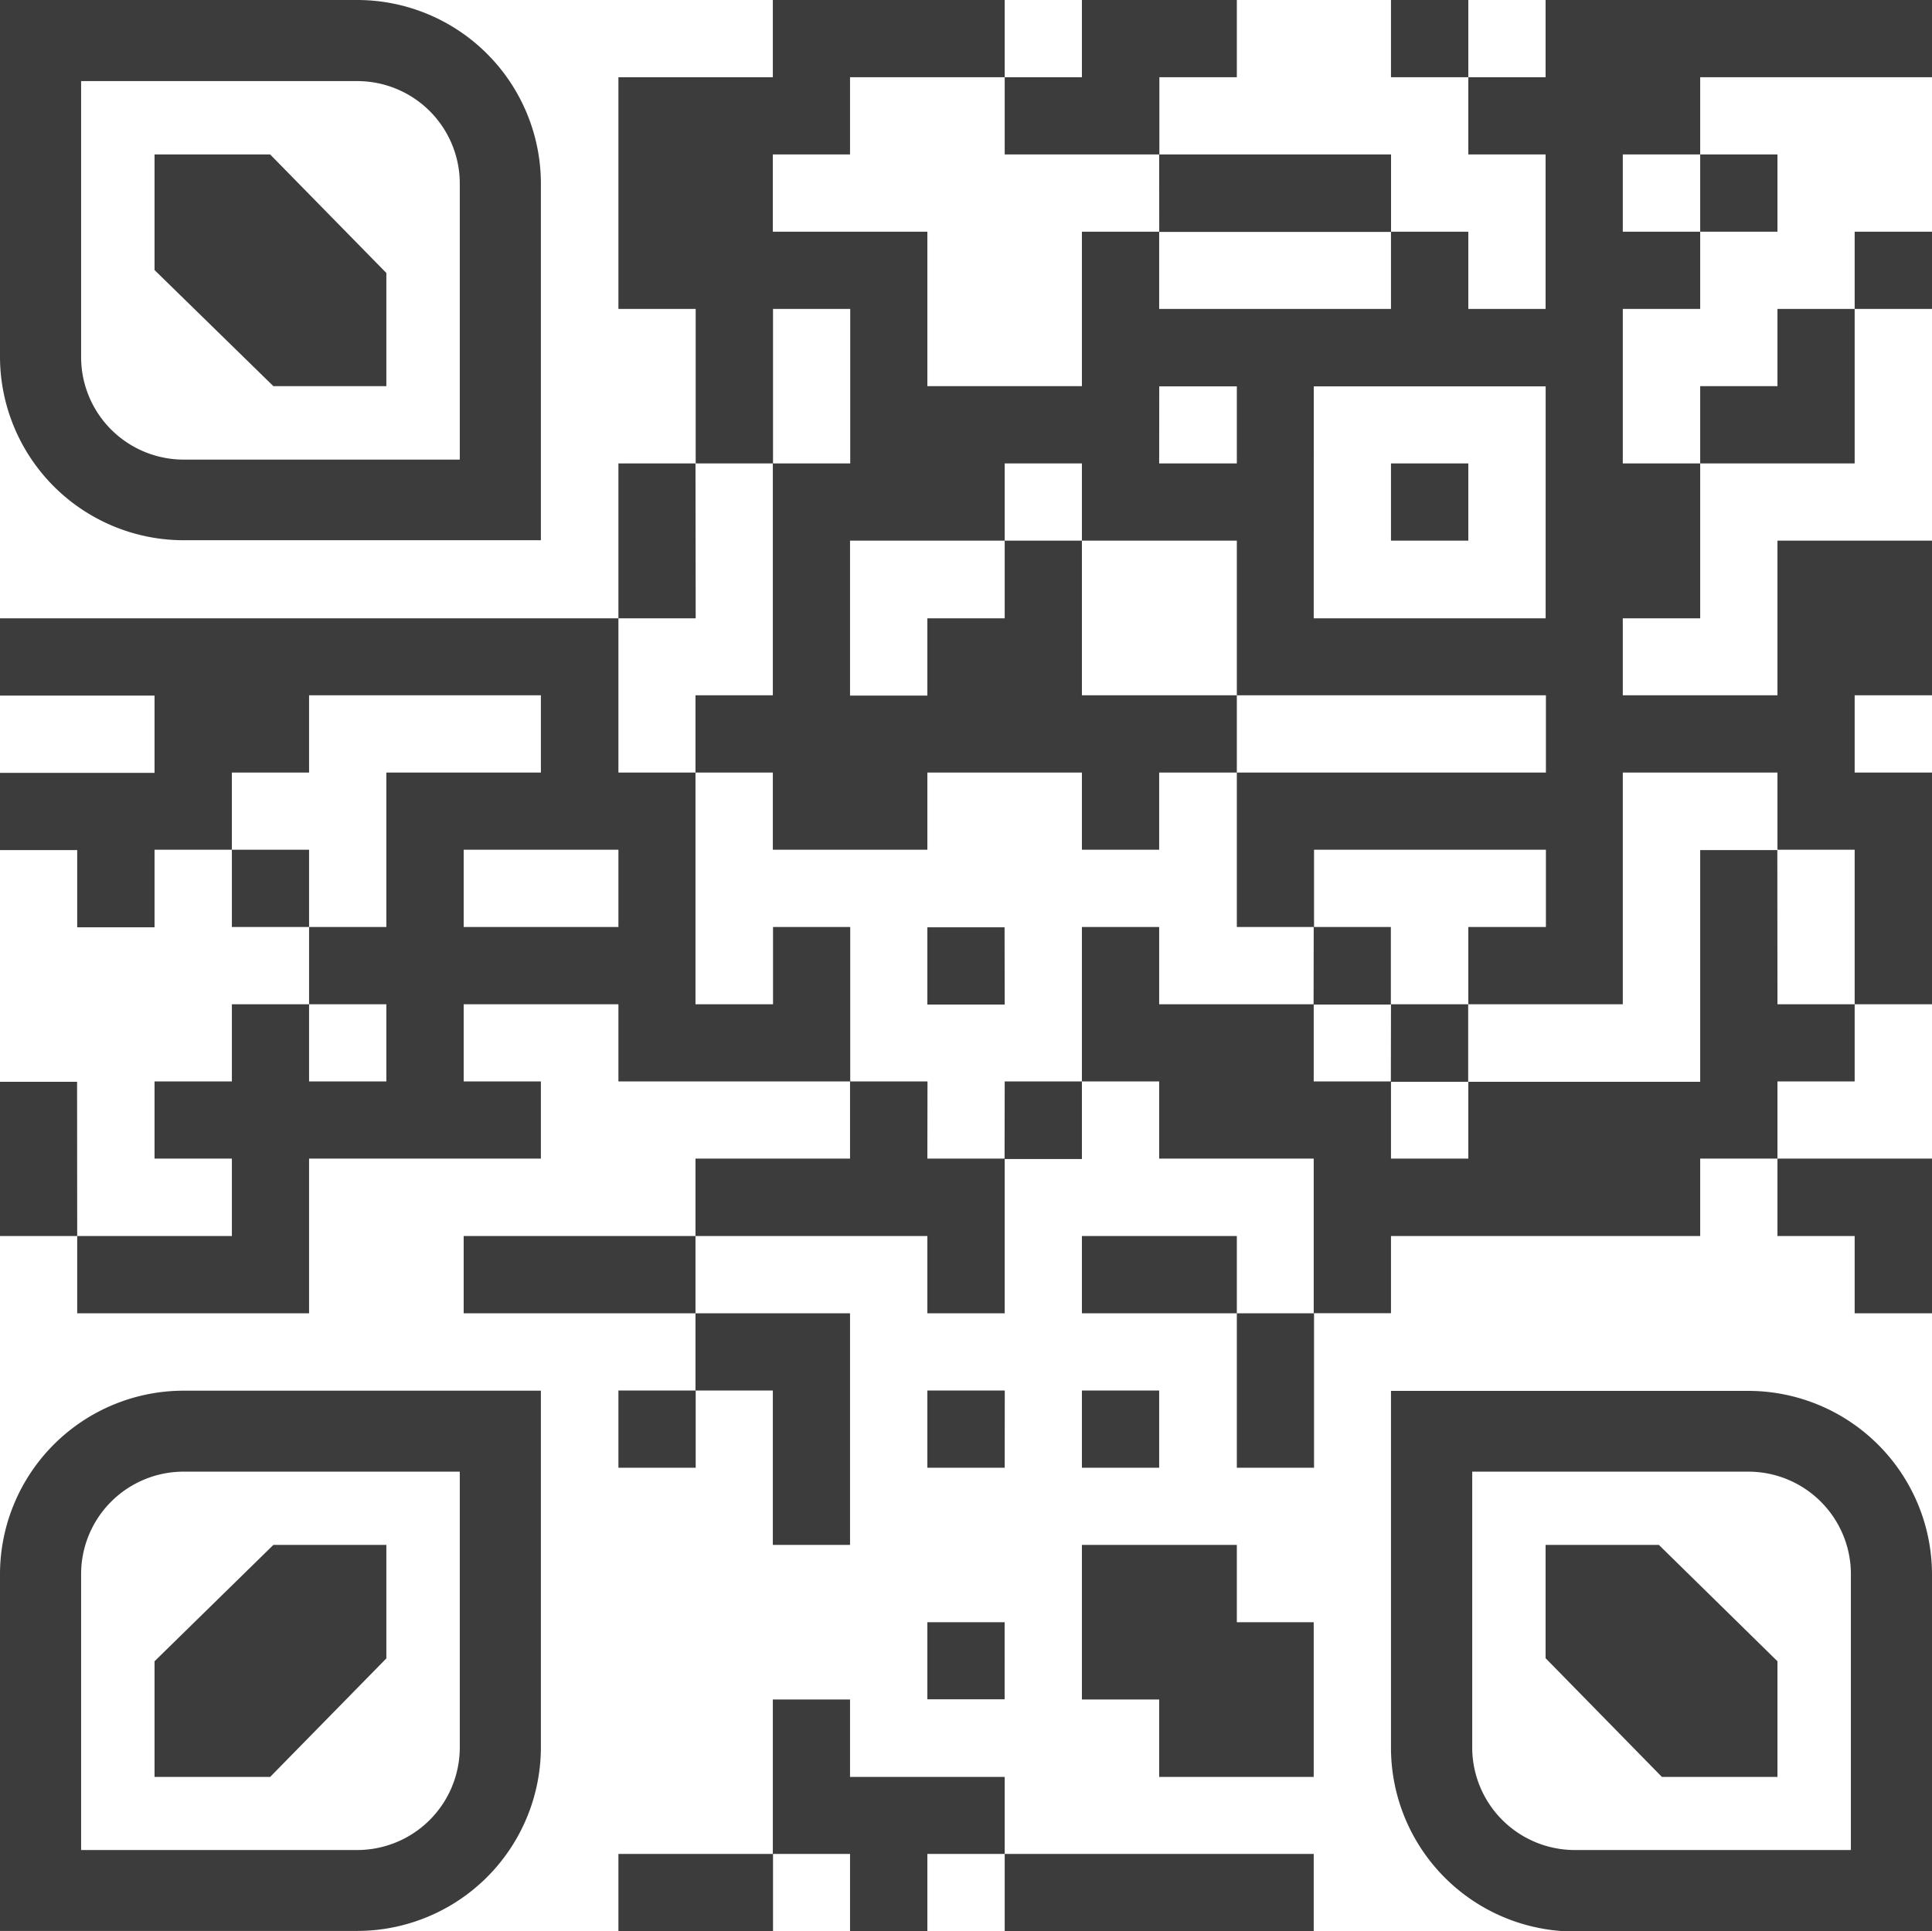 <svg xmlns="http://www.w3.org/2000/svg" viewBox="0 0 296.79 296.7"><defs><style>.cls-1{fill:#3c3c3c;}</style></defs><g id="Layer_2" data-name="Layer 2"><g id="Layer_1-2" data-name="Layer 1"><path class="cls-1" d="M95,142.42H71.23V130.55H95Zm23.75,0v11.87H106.84v-35.6H95V95H0v11.87H23.74v11.87H0v11.86H11.86v11.87H23.74V130.55H35.62V118.69H47.48V106.82H83.09v11.87H59.35v23.73H47.48v11.87H59.35v11.86H47.48V154.29H35.62v11.86H23.74V178H35.62V189.9H11.86v11.87H47.48V178H83.09V166.15H71.23V154.29H95v11.86h35.61V142.42ZM47.48,130.55H35.62v11.87H47.48Zm95,35.6H130.58V178H106.84V189.9h35.62v11.87h11.88V178H142.46ZM95,225.5h11.87V213.63H95ZM106.84,71.2H95V95h11.87Zm-95,95H0V189.9H11.86Zm201.82,0h11.88V154.29H213.68Zm-11.87-11.86h11.87V142.42H201.81Zm-47.47-11.87H142.46v11.87h11.88Zm0,35.6H166.2V166.15H154.34Zm118.71-47.47H261.18v35.6H225.56V178H213.68V166.15H201.81V154.29H178.07V142.42H166.2v23.73h11.87V178h23.74v23.75h11.87V189.9h47.5V178h11.87V166.15h11.86V154.29H273.05ZM54.73,12.46A15.75,15.75,0,0,1,70.63,28V70.61l-42.26,0A15.76,15.76,0,0,1,12.46,55V12.46ZM0,55a28.24,28.24,0,0,0,28.37,28H83.09V28A28.23,28.23,0,0,0,54.73,0H0ZM166.2,225.5h11.87V213.63H166.2ZM59.35,59.33V41.94L41.5,23.73H23.74V41.49L42,59.33Zm95,154.3H142.46V225.5h11.88Zm23.73-178h35.61V23.73H178.07Zm0,23.73H190V71.2H178.07Zm23.74,0h35.62V95H201.81ZM95,11.86v35.6h11.87V71.2h11.88V47.46h11.86V71.2H118.72v35.62H106.84v11.87h11.88v11.86h23.74V118.69H166.2v11.86h11.87V118.69H190V106.82H166.2V83.06H154.34V95H142.46v11.87H130.58V83.06h23.76V71.2H166.2V83.06H190v23.76h47.48v11.87H190v23.73h11.86V130.55h35.62v11.87H225.56v11.87h23.73v-35.6h23.76v11.86h11.86v23.74h11.88v-35.6H284.91V106.82h11.88V83.06H273.05v23.76H249.29V95h11.89V71.2H249.29V47.46h11.89V35.6H249.29V23.73h11.89V11.86h35.61V0H237.43V11.86H225.56V23.73h11.87V47.46H225.56V35.6H213.68V47.46H178.07V35.6H166.2V59.33H142.46V35.6H118.72V23.73h11.86V11.86h23.76V0H118.72V11.86Zm83.1,11.87V11.86H190V0H166.2V11.86H154.34V23.73ZM225.56,71.2H213.68V83.06h11.88ZM71.23,201.77h35.61V189.9H71.23ZM296.79,35.6H284.91V47.46h11.88ZM284.91,189.9v11.87h11.88V178H273.05V189.9Zm0-142.44H273.05V59.33H261.18V71.2h23.73ZM130.58,273V261.1H118.72v23.73h11.86V296.7h11.88V284.83h11.88V273ZM268.41,226.1a15.76,15.76,0,0,1,15.92,15.56v42.57H242.05a15.77,15.77,0,0,1-15.89-15.6V226.1Zm-26.36,70.59h54.74v-55a28.24,28.24,0,0,0-28.38-28H213.68v55a28.25,28.25,0,0,0,28.37,28.06M118.72,213.63v23.72h11.86V201.77H106.84v11.86Zm83.09,71.2H154.34V296.7h47.47ZM95,296.7h23.75V284.83H95ZM225.56,0H213.68V11.86h11.88Zm47.49,273V255.23l-18.22-17.88h-17.4v17.41L255.3,273ZM261.18,35.6h11.87V23.73H261.18ZM190,225.5h11.86V201.77H190Zm0-35.6H166.2v11.87H190ZM59.35,237.35H42L23.74,255.23V273H41.5l17.85-18.21ZM178.07,261.1V273h23.74V249.23H190V237.35H166.2V261.1ZM12.46,241.66A15.75,15.75,0,0,1,28.37,226.1H70.63v42.53a15.77,15.77,0,0,1-15.91,15.6H12.46Zm70.63,27v-55H28.37A28.23,28.23,0,0,0,0,241.66v55H54.73a28.24,28.24,0,0,0,28.36-28.06m59.37-7.53h11.87V249.23H142.46Z"/></g></g></svg>